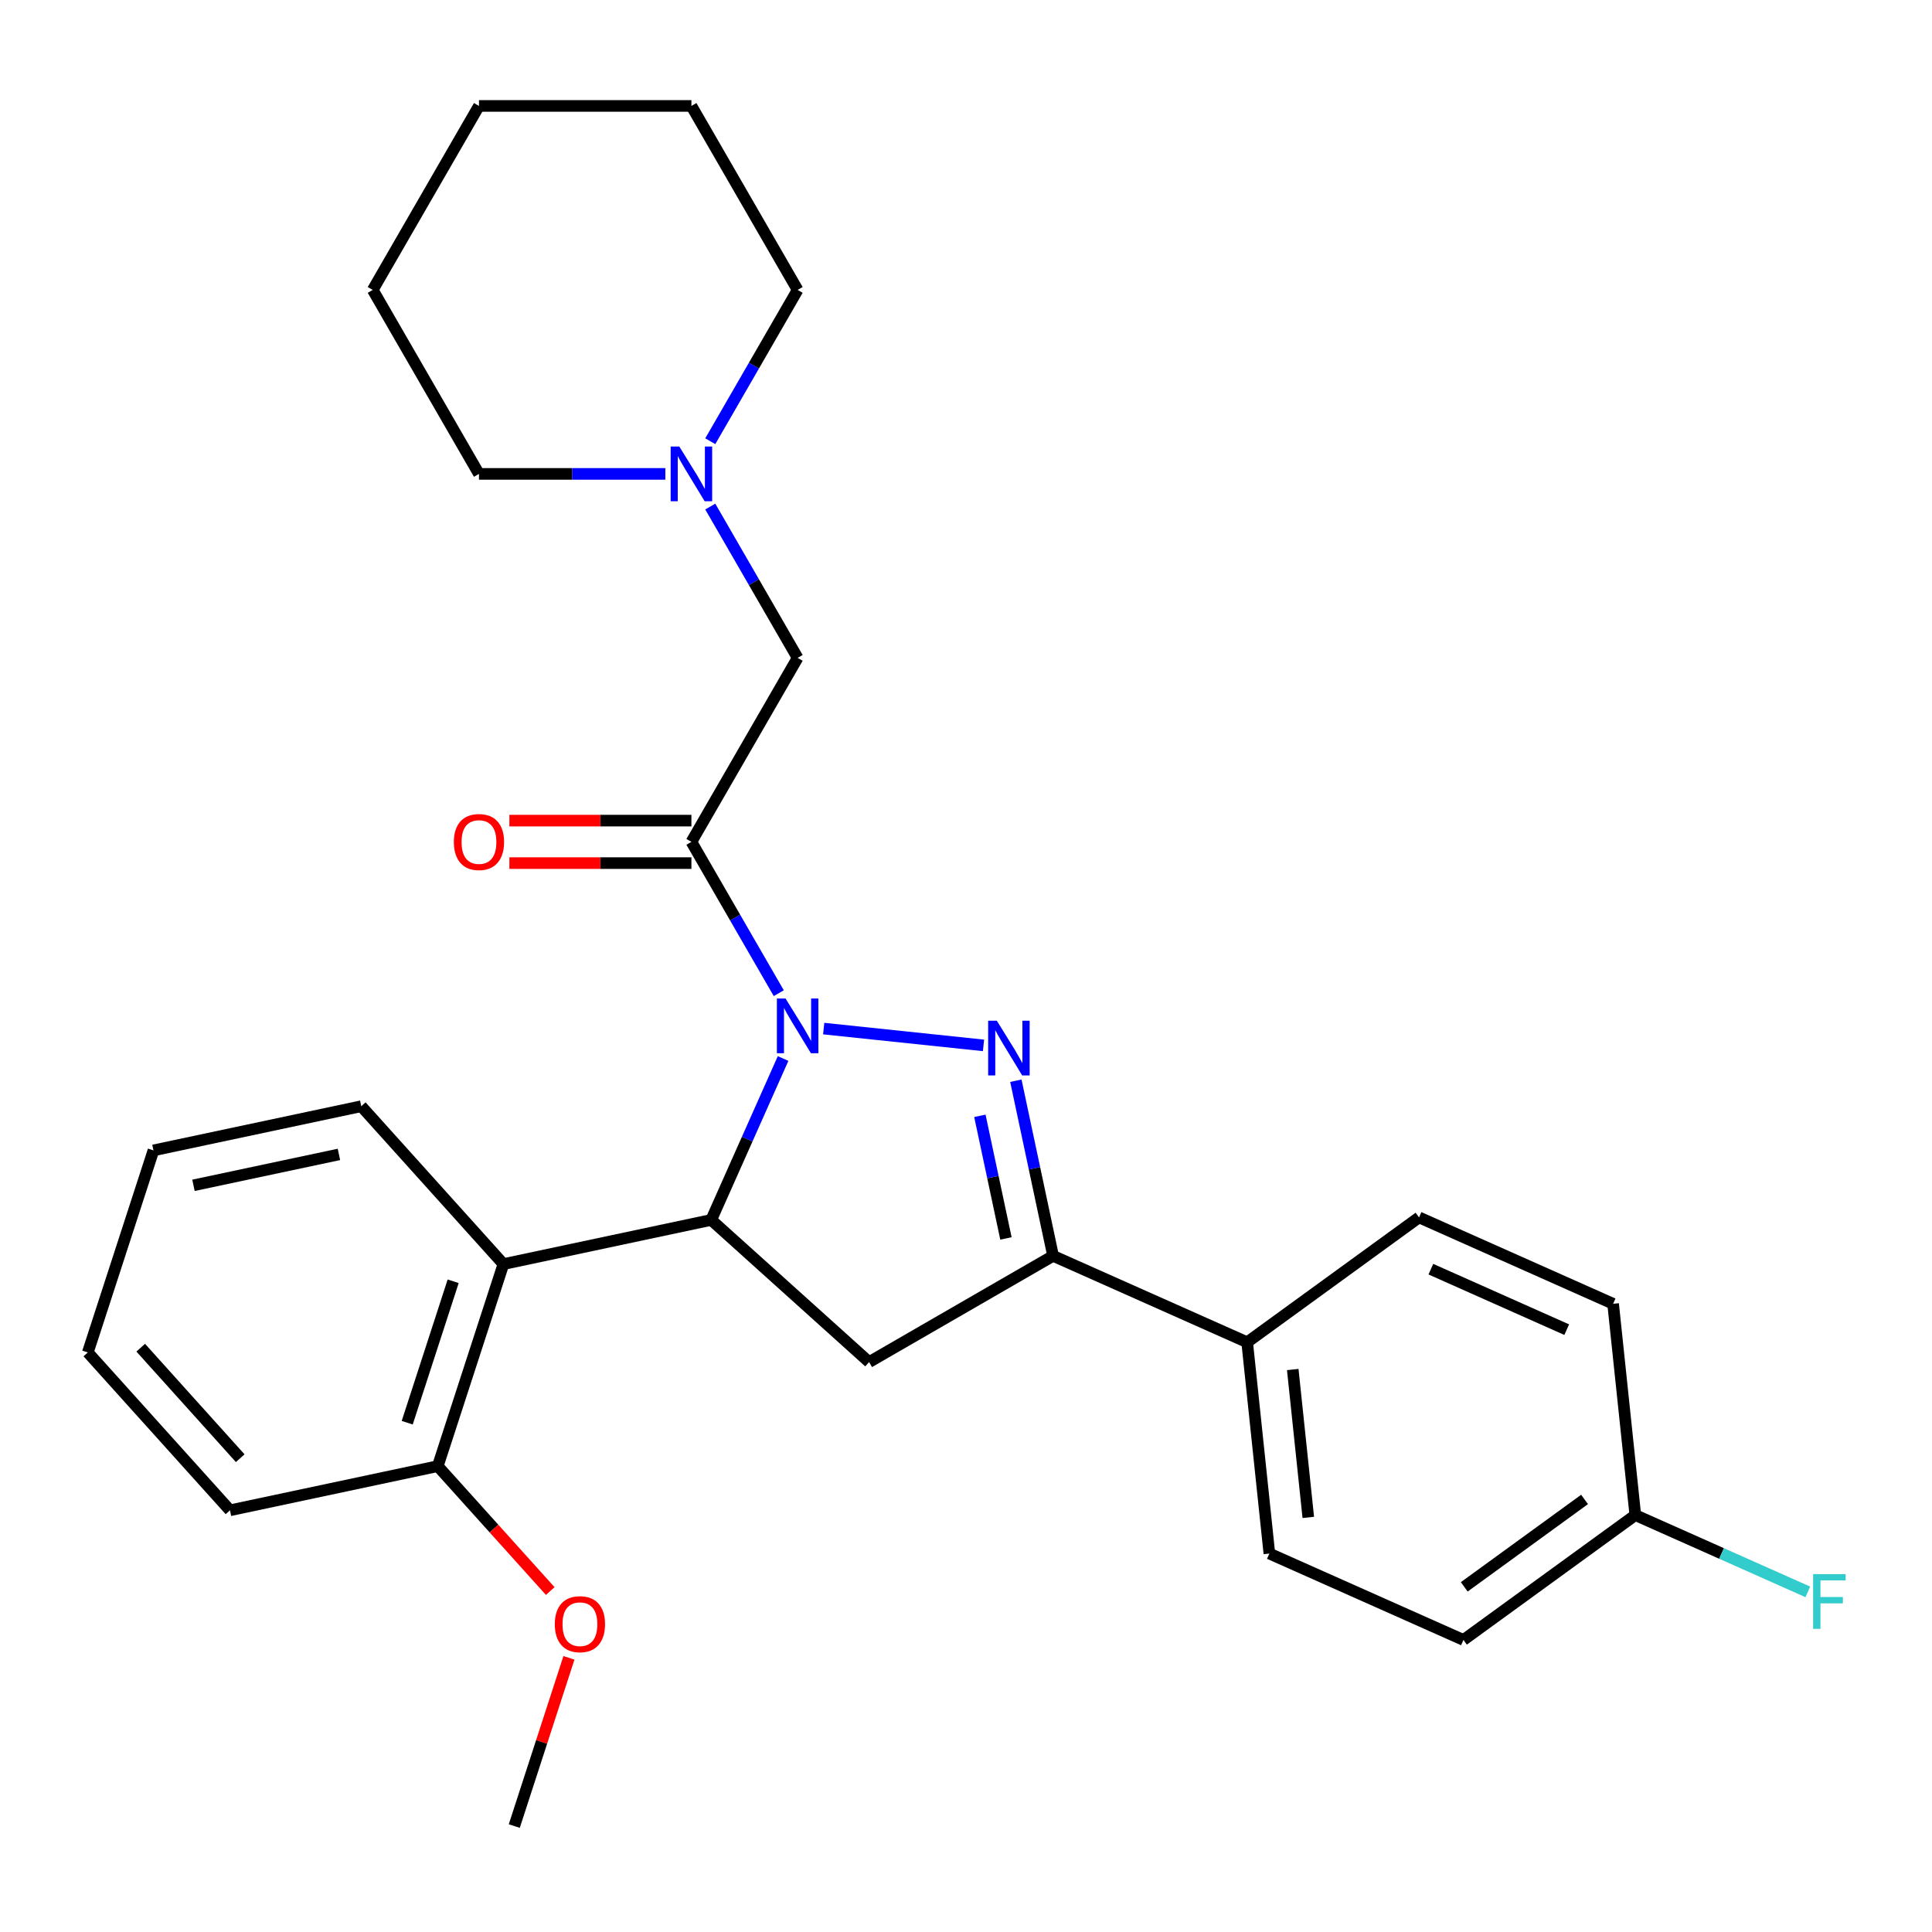 <?xml version='1.0' encoding='iso-8859-1'?>
<svg version='1.1' baseProfile='full'
              xmlns='http://www.w3.org/2000/svg'
                      xmlns:rdkit='http://www.rdkit.org/xml'
                      xmlns:xlink='http://www.w3.org/1999/xlink'
                  xml:space='preserve'
width='1000px' height='1000px' viewBox='0 0 1000 1000'>
<!-- END OF HEADER -->
<rect style='opacity:1.0;fill:#FFFFFF;stroke:none' width='1000' height='1000' x='0' y='0'> </rect>
<path class='bond-0' d='M 367.636,228.381 L 390.245,189.221' style='fill:none;fill-rule:evenodd;stroke:#0000FF;stroke-width:6px;stroke-linecap:butt;stroke-linejoin:miter;stroke-opacity:1' />
<path class='bond-0' d='M 390.245,189.221 L 412.854,150.061' style='fill:none;fill-rule:evenodd;stroke:#000000;stroke-width:6px;stroke-linecap:butt;stroke-linejoin:miter;stroke-opacity:1' />
<path class='bond-1' d='M 367.636,262.199 L 390.245,301.359' style='fill:none;fill-rule:evenodd;stroke:#0000FF;stroke-width:6px;stroke-linecap:butt;stroke-linejoin:miter;stroke-opacity:1' />
<path class='bond-1' d='M 390.245,301.359 L 412.854,340.519' style='fill:none;fill-rule:evenodd;stroke:#000000;stroke-width:6px;stroke-linecap:butt;stroke-linejoin:miter;stroke-opacity:1' />
<path class='bond-2' d='M 344.384,245.29 L 296.148,245.29' style='fill:none;fill-rule:evenodd;stroke:#0000FF;stroke-width:6px;stroke-linecap:butt;stroke-linejoin:miter;stroke-opacity:1' />
<path class='bond-2' d='M 296.148,245.29 L 247.912,245.29' style='fill:none;fill-rule:evenodd;stroke:#000000;stroke-width:6px;stroke-linecap:butt;stroke-linejoin:miter;stroke-opacity:1' />
<path class='bond-3' d='M 412.854,150.061 L 357.873,54.832' style='fill:none;fill-rule:evenodd;stroke:#000000;stroke-width:6px;stroke-linecap:butt;stroke-linejoin:miter;stroke-opacity:1' />
<path class='bond-4' d='M 247.912,245.29 L 192.932,150.061' style='fill:none;fill-rule:evenodd;stroke:#000000;stroke-width:6px;stroke-linecap:butt;stroke-linejoin:miter;stroke-opacity:1' />
<path class='bond-5' d='M 405.325,547.886 L 386.727,589.658' style='fill:none;fill-rule:evenodd;stroke:#0000FF;stroke-width:6px;stroke-linecap:butt;stroke-linejoin:miter;stroke-opacity:1' />
<path class='bond-5' d='M 386.727,589.658 L 368.129,631.431' style='fill:none;fill-rule:evenodd;stroke:#000000;stroke-width:6px;stroke-linecap:butt;stroke-linejoin:miter;stroke-opacity:1' />
<path class='bond-6' d='M 403.091,514.068 L 380.482,474.908' style='fill:none;fill-rule:evenodd;stroke:#0000FF;stroke-width:6px;stroke-linecap:butt;stroke-linejoin:miter;stroke-opacity:1' />
<path class='bond-6' d='M 380.482,474.908 L 357.873,435.748' style='fill:none;fill-rule:evenodd;stroke:#000000;stroke-width:6px;stroke-linecap:butt;stroke-linejoin:miter;stroke-opacity:1' />
<path class='bond-7' d='M 426.343,532.394 L 509.062,541.089' style='fill:none;fill-rule:evenodd;stroke:#0000FF;stroke-width:6px;stroke-linecap:butt;stroke-linejoin:miter;stroke-opacity:1' />
<path class='bond-8' d='M 357.873,424.752 L 310.767,424.752' style='fill:none;fill-rule:evenodd;stroke:#000000;stroke-width:6px;stroke-linecap:butt;stroke-linejoin:miter;stroke-opacity:1' />
<path class='bond-8' d='M 310.767,424.752 L 263.661,424.752' style='fill:none;fill-rule:evenodd;stroke:#FF0000;stroke-width:6px;stroke-linecap:butt;stroke-linejoin:miter;stroke-opacity:1' />
<path class='bond-8' d='M 357.873,446.744 L 310.767,446.744' style='fill:none;fill-rule:evenodd;stroke:#000000;stroke-width:6px;stroke-linecap:butt;stroke-linejoin:miter;stroke-opacity:1' />
<path class='bond-8' d='M 310.767,446.744 L 263.661,446.744' style='fill:none;fill-rule:evenodd;stroke:#FF0000;stroke-width:6px;stroke-linecap:butt;stroke-linejoin:miter;stroke-opacity:1' />
<path class='bond-9' d='M 357.873,435.748 L 412.854,340.519' style='fill:none;fill-rule:evenodd;stroke:#000000;stroke-width:6px;stroke-linecap:butt;stroke-linejoin:miter;stroke-opacity:1' />
<path class='bond-10' d='M 545.074,650.029 L 645.529,694.754' style='fill:none;fill-rule:evenodd;stroke:#000000;stroke-width:6px;stroke-linecap:butt;stroke-linejoin:miter;stroke-opacity:1' />
<path class='bond-11' d='M 545.074,650.029 L 449.845,705.009' style='fill:none;fill-rule:evenodd;stroke:#000000;stroke-width:6px;stroke-linecap:butt;stroke-linejoin:miter;stroke-opacity:1' />
<path class='bond-12' d='M 545.074,650.029 L 535.44,604.704' style='fill:none;fill-rule:evenodd;stroke:#000000;stroke-width:6px;stroke-linecap:butt;stroke-linejoin:miter;stroke-opacity:1' />
<path class='bond-12' d='M 535.44,604.704 L 525.806,559.38' style='fill:none;fill-rule:evenodd;stroke:#0000FF;stroke-width:6px;stroke-linecap:butt;stroke-linejoin:miter;stroke-opacity:1' />
<path class='bond-12' d='M 520.673,641.004 L 513.929,609.277' style='fill:none;fill-rule:evenodd;stroke:#000000;stroke-width:6px;stroke-linecap:butt;stroke-linejoin:miter;stroke-opacity:1' />
<path class='bond-12' d='M 513.929,609.277 L 507.185,577.549' style='fill:none;fill-rule:evenodd;stroke:#0000FF;stroke-width:6px;stroke-linecap:butt;stroke-linejoin:miter;stroke-opacity:1' />
<path class='bond-13' d='M 449.845,705.009 L 368.129,631.431' style='fill:none;fill-rule:evenodd;stroke:#000000;stroke-width:6px;stroke-linecap:butt;stroke-linejoin:miter;stroke-opacity:1' />
<path class='bond-14' d='M 368.129,631.431 L 260.571,654.293' style='fill:none;fill-rule:evenodd;stroke:#000000;stroke-width:6px;stroke-linecap:butt;stroke-linejoin:miter;stroke-opacity:1' />
<path class='bond-15' d='M 645.529,694.754 L 657.023,804.112' style='fill:none;fill-rule:evenodd;stroke:#000000;stroke-width:6px;stroke-linecap:butt;stroke-linejoin:miter;stroke-opacity:1' />
<path class='bond-15' d='M 669.124,708.859 L 677.17,785.41' style='fill:none;fill-rule:evenodd;stroke:#000000;stroke-width:6px;stroke-linecap:butt;stroke-linejoin:miter;stroke-opacity:1' />
<path class='bond-16' d='M 645.529,694.754 L 734.489,630.12' style='fill:none;fill-rule:evenodd;stroke:#000000;stroke-width:6px;stroke-linecap:butt;stroke-linejoin:miter;stroke-opacity:1' />
<path class='bond-17' d='M 657.023,804.112 L 757.477,848.837' style='fill:none;fill-rule:evenodd;stroke:#000000;stroke-width:6px;stroke-linecap:butt;stroke-linejoin:miter;stroke-opacity:1' />
<path class='bond-18' d='M 260.571,654.293 L 226.591,758.872' style='fill:none;fill-rule:evenodd;stroke:#000000;stroke-width:6px;stroke-linecap:butt;stroke-linejoin:miter;stroke-opacity:1' />
<path class='bond-18' d='M 234.558,663.184 L 210.772,736.389' style='fill:none;fill-rule:evenodd;stroke:#000000;stroke-width:6px;stroke-linecap:butt;stroke-linejoin:miter;stroke-opacity:1' />
<path class='bond-19' d='M 260.571,654.293 L 186.992,572.576' style='fill:none;fill-rule:evenodd;stroke:#000000;stroke-width:6px;stroke-linecap:butt;stroke-linejoin:miter;stroke-opacity:1' />
<path class='bond-20' d='M 226.591,758.872 L 255.695,791.196' style='fill:none;fill-rule:evenodd;stroke:#000000;stroke-width:6px;stroke-linecap:butt;stroke-linejoin:miter;stroke-opacity:1' />
<path class='bond-20' d='M 255.695,791.196 L 284.8,823.52' style='fill:none;fill-rule:evenodd;stroke:#FF0000;stroke-width:6px;stroke-linecap:butt;stroke-linejoin:miter;stroke-opacity:1' />
<path class='bond-21' d='M 226.591,758.872 L 119.033,781.734' style='fill:none;fill-rule:evenodd;stroke:#000000;stroke-width:6px;stroke-linecap:butt;stroke-linejoin:miter;stroke-opacity:1' />
<path class='bond-22' d='M 294.48,858.098 L 280.335,901.633' style='fill:none;fill-rule:evenodd;stroke:#FF0000;stroke-width:6px;stroke-linecap:butt;stroke-linejoin:miter;stroke-opacity:1' />
<path class='bond-22' d='M 280.335,901.633 L 266.189,945.168' style='fill:none;fill-rule:evenodd;stroke:#000000;stroke-width:6px;stroke-linecap:butt;stroke-linejoin:miter;stroke-opacity:1' />
<path class='bond-23' d='M 186.992,572.576 L 79.434,595.438' style='fill:none;fill-rule:evenodd;stroke:#000000;stroke-width:6px;stroke-linecap:butt;stroke-linejoin:miter;stroke-opacity:1' />
<path class='bond-23' d='M 175.431,597.517 L 100.14,613.521' style='fill:none;fill-rule:evenodd;stroke:#000000;stroke-width:6px;stroke-linecap:butt;stroke-linejoin:miter;stroke-opacity:1' />
<path class='bond-24' d='M 119.033,781.734 L 45.455,700.017' style='fill:none;fill-rule:evenodd;stroke:#000000;stroke-width:6px;stroke-linecap:butt;stroke-linejoin:miter;stroke-opacity:1' />
<path class='bond-24' d='M 124.339,754.761 L 72.835,697.559' style='fill:none;fill-rule:evenodd;stroke:#000000;stroke-width:6px;stroke-linecap:butt;stroke-linejoin:miter;stroke-opacity:1' />
<path class='bond-25' d='M 79.434,595.438 L 45.455,700.017' style='fill:none;fill-rule:evenodd;stroke:#000000;stroke-width:6px;stroke-linecap:butt;stroke-linejoin:miter;stroke-opacity:1' />
<path class='bond-26' d='M 734.489,630.12 L 834.943,674.846' style='fill:none;fill-rule:evenodd;stroke:#000000;stroke-width:6px;stroke-linecap:butt;stroke-linejoin:miter;stroke-opacity:1' />
<path class='bond-26' d='M 740.612,656.92 L 810.93,688.228' style='fill:none;fill-rule:evenodd;stroke:#000000;stroke-width:6px;stroke-linecap:butt;stroke-linejoin:miter;stroke-opacity:1' />
<path class='bond-27' d='M 846.437,784.204 L 834.943,674.846' style='fill:none;fill-rule:evenodd;stroke:#000000;stroke-width:6px;stroke-linecap:butt;stroke-linejoin:miter;stroke-opacity:1' />
<path class='bond-28' d='M 846.437,784.204 L 891.08,804.08' style='fill:none;fill-rule:evenodd;stroke:#000000;stroke-width:6px;stroke-linecap:butt;stroke-linejoin:miter;stroke-opacity:1' />
<path class='bond-28' d='M 891.08,804.08 L 935.722,823.956' style='fill:none;fill-rule:evenodd;stroke:#33CCCC;stroke-width:6px;stroke-linecap:butt;stroke-linejoin:miter;stroke-opacity:1' />
<path class='bond-29' d='M 846.437,784.204 L 757.477,848.837' style='fill:none;fill-rule:evenodd;stroke:#000000;stroke-width:6px;stroke-linecap:butt;stroke-linejoin:miter;stroke-opacity:1' />
<path class='bond-29' d='M 820.166,776.107 L 757.894,821.35' style='fill:none;fill-rule:evenodd;stroke:#000000;stroke-width:6px;stroke-linecap:butt;stroke-linejoin:miter;stroke-opacity:1' />
<path class='bond-30' d='M 357.873,54.832 L 247.912,54.832' style='fill:none;fill-rule:evenodd;stroke:#000000;stroke-width:6px;stroke-linecap:butt;stroke-linejoin:miter;stroke-opacity:1' />
<path class='bond-31' d='M 192.932,150.061 L 247.912,54.832' style='fill:none;fill-rule:evenodd;stroke:#000000;stroke-width:6px;stroke-linecap:butt;stroke-linejoin:miter;stroke-opacity:1' />
<path  class='atom-0' d='M 351.613 231.13
L 360.893 246.13
Q 361.813 247.61, 363.293 250.29
Q 364.773 252.97, 364.853 253.13
L 364.853 231.13
L 368.613 231.13
L 368.613 259.45
L 364.733 259.45
L 354.773 243.05
Q 353.613 241.13, 352.373 238.93
Q 351.173 236.73, 350.813 236.05
L 350.813 259.45
L 347.133 259.45
L 347.133 231.13
L 351.613 231.13
' fill='#0000FF'/>
<path  class='atom-3' d='M 406.594 516.817
L 415.874 531.817
Q 416.794 533.297, 418.274 535.977
Q 419.754 538.657, 419.834 538.817
L 419.834 516.817
L 423.594 516.817
L 423.594 545.137
L 419.714 545.137
L 409.754 528.737
Q 408.594 526.817, 407.354 524.617
Q 406.154 522.417, 405.794 521.737
L 405.794 545.137
L 402.114 545.137
L 402.114 516.817
L 406.594 516.817
' fill='#0000FF'/>
<path  class='atom-5' d='M 234.912 435.828
Q 234.912 429.028, 238.272 425.228
Q 241.632 421.428, 247.912 421.428
Q 254.192 421.428, 257.552 425.228
Q 260.912 429.028, 260.912 435.828
Q 260.912 442.708, 257.512 446.628
Q 254.112 450.508, 247.912 450.508
Q 241.672 450.508, 238.272 446.628
Q 234.912 442.748, 234.912 435.828
M 247.912 447.308
Q 252.232 447.308, 254.552 444.428
Q 256.912 441.508, 256.912 435.828
Q 256.912 430.268, 254.552 427.468
Q 252.232 424.628, 247.912 424.628
Q 243.592 424.628, 241.232 427.428
Q 238.912 430.228, 238.912 435.828
Q 238.912 441.548, 241.232 444.428
Q 243.592 447.308, 247.912 447.308
' fill='#FF0000'/>
<path  class='atom-10' d='M 515.952 528.311
L 525.232 543.311
Q 526.152 544.791, 527.632 547.471
Q 529.112 550.151, 529.192 550.311
L 529.192 528.311
L 532.952 528.311
L 532.952 556.631
L 529.072 556.631
L 519.112 540.231
Q 517.952 538.311, 516.712 536.111
Q 515.512 533.911, 515.152 533.231
L 515.152 556.631
L 511.472 556.631
L 511.472 528.311
L 515.952 528.311
' fill='#0000FF'/>
<path  class='atom-15' d='M 287.169 840.669
Q 287.169 833.869, 290.529 830.069
Q 293.889 826.269, 300.169 826.269
Q 306.449 826.269, 309.809 830.069
Q 313.169 833.869, 313.169 840.669
Q 313.169 847.549, 309.769 851.469
Q 306.369 855.349, 300.169 855.349
Q 293.929 855.349, 290.529 851.469
Q 287.169 847.589, 287.169 840.669
M 300.169 852.149
Q 304.489 852.149, 306.809 849.269
Q 309.169 846.349, 309.169 840.669
Q 309.169 835.109, 306.809 832.309
Q 304.489 829.469, 300.169 829.469
Q 295.849 829.469, 293.489 832.269
Q 291.169 835.069, 291.169 840.669
Q 291.169 846.389, 293.489 849.269
Q 295.849 852.149, 300.169 852.149
' fill='#FF0000'/>
<path  class='atom-25' d='M 938.471 814.769
L 955.311 814.769
L 955.311 818.009
L 942.271 818.009
L 942.271 826.609
L 953.871 826.609
L 953.871 829.889
L 942.271 829.889
L 942.271 843.089
L 938.471 843.089
L 938.471 814.769
' fill='#33CCCC'/>
</svg>
